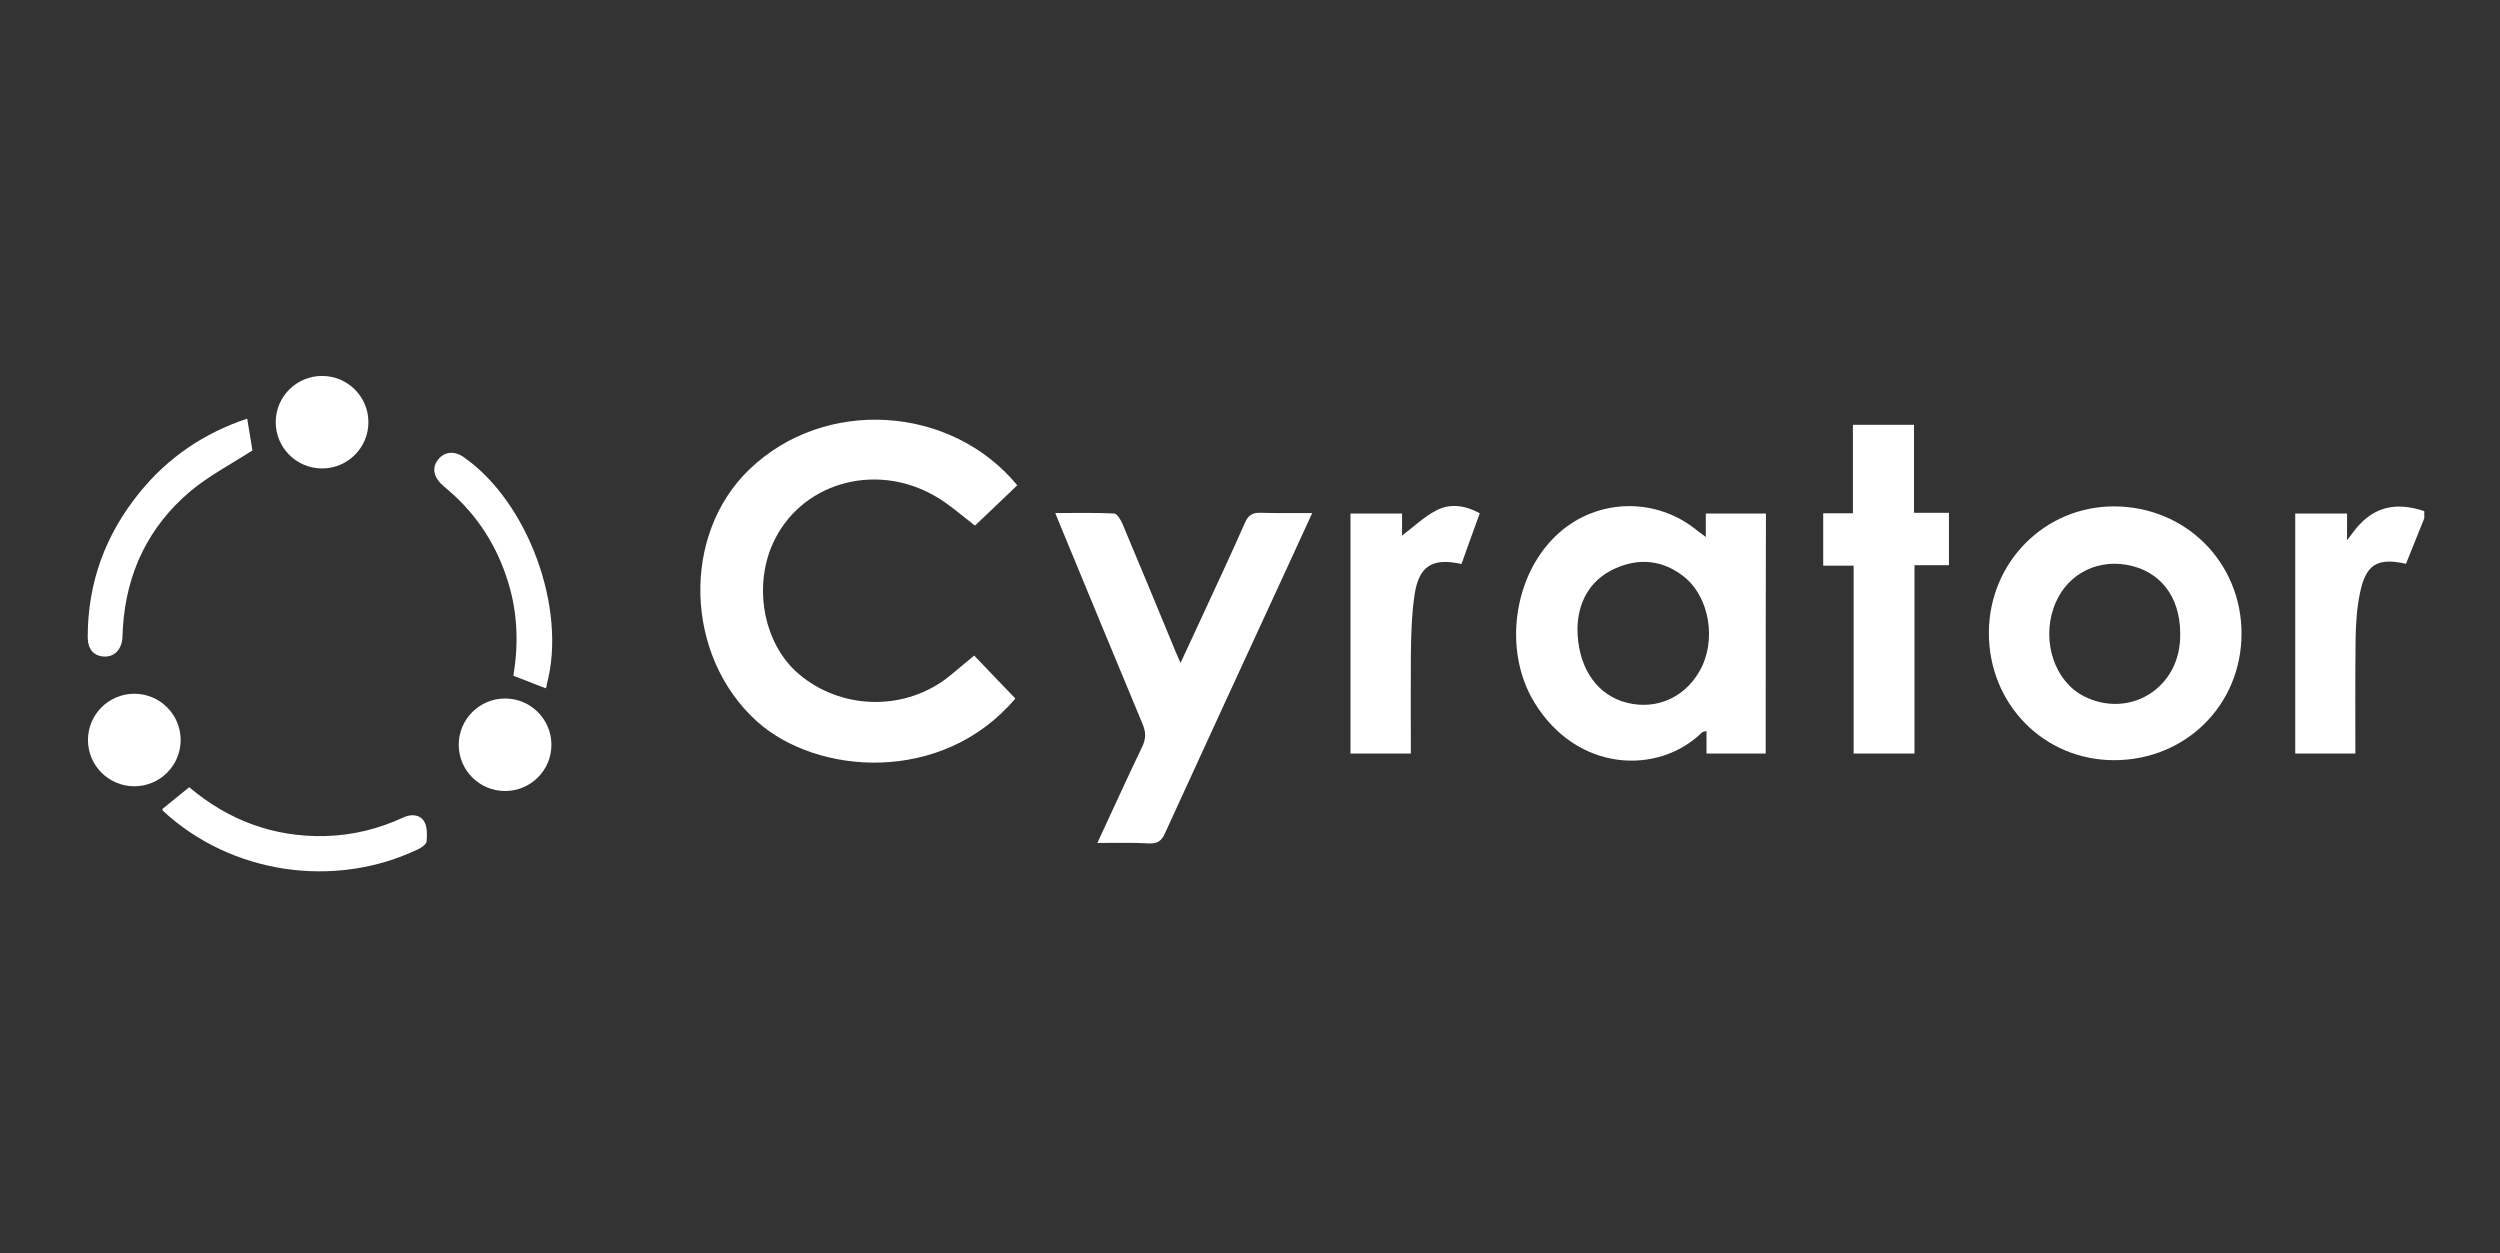 <?xml version="1.0" encoding="UTF-8"?> <svg xmlns="http://www.w3.org/2000/svg" width="399" height="200" viewBox="0 0 399 200" fill="none"><rect x="0" y="0" width="399" height="200" fill="#333333" stroke="none"/> <path d="M39.453 66.814C39.794 68.782 40.06 70.523 40.287 71.886C36.949 74.044 33.384 75.899 30.387 78.397C23.711 84.037 20.183 91.381 19.614 100.126C19.576 100.693 19.576 101.261 19.538 101.829C19.386 103.722 18.21 104.895 16.541 104.782C14.91 104.668 14 103.57 14 101.678C14 93.009 16.807 85.362 22.231 78.662C26.783 73.022 32.549 69.123 39.453 66.814Z" fill="white"></path> <path d="M25.911 129.122C27.352 127.949 28.756 126.813 30.197 125.639C36.418 130.901 43.663 133.627 51.895 133.437C56.257 133.324 60.392 132.302 64.337 130.485C65.626 129.879 66.992 129.955 67.713 131.128C68.206 131.961 68.168 133.21 68.092 134.27C68.054 134.724 67.333 135.254 66.764 135.519C53.45 141.917 36.911 139.532 25.987 129.387C25.949 129.311 25.949 129.16 25.911 129.122Z" fill="white"></path> <path d="M87.096 109.854C85.314 109.173 83.683 108.529 81.938 107.848C82.772 102.851 82.62 97.817 81.103 92.933C79.358 87.217 76.248 82.296 71.696 78.359C71.278 77.981 70.823 77.64 70.406 77.224C69.154 76.013 68.965 74.536 69.913 73.363C70.899 72.076 72.492 71.924 73.934 72.908C84.289 80.063 90.548 97.211 87.248 109.287C87.286 109.514 87.172 109.665 87.096 109.854Z" fill="white"></path> <ellipse cx="21.435" cy="118.106" rx="7.397" ry="7.382" fill="white"></ellipse> <ellipse cx="80.61" cy="118.864" rx="7.397" ry="7.382" fill="white"></ellipse> <ellipse cx="51.402" cy="67.382" rx="7.397" ry="7.382" fill="white"></ellipse> <path d="M386.916 82.713C385.93 85.135 384.982 87.558 383.996 89.981C379.406 88.958 377.585 90.056 376.637 94.712C376.143 97.097 375.992 99.596 375.954 102.018C375.878 108.075 375.916 114.094 375.916 120.264C372.654 120.264 369.543 120.264 366.319 120.264C366.319 107.469 366.319 94.788 366.319 81.955C369.088 81.955 371.743 81.955 374.588 81.955C374.588 83.28 374.588 84.567 374.588 86.233C375.423 85.173 375.954 84.34 376.637 83.659C379.557 80.555 383.085 80.29 386.916 81.577C386.916 81.955 386.916 82.334 386.916 82.713Z" fill="white"></path> <path d="M155.489 104.63C157.727 106.977 159.889 109.248 162.051 111.482C150.406 125.261 130.302 123.747 120.743 115.078C109.287 104.668 108.68 85.362 119.643 74.877C131.591 63.407 151.734 64.58 162.355 77.451C160.117 79.608 157.841 81.766 155.603 83.886C153.63 82.372 151.848 80.782 149.837 79.533C140.43 73.665 128.443 76.694 123.701 86.006C120.06 93.122 121.729 102.662 127.457 107.545C134.019 113.147 143.806 113.564 150.823 108.453C152.341 107.318 153.782 105.993 155.489 104.63Z" fill="white"></path> <path d="M281.805 120.264C278.695 120.264 275.622 120.264 272.36 120.264C272.36 119.091 272.36 117.955 272.36 116.668C271.98 116.781 271.753 116.781 271.639 116.895C264.659 123.747 251.686 123.255 244.896 112.125C239.776 103.76 241.558 91.495 248.804 85.059C255.062 79.495 264.394 79.343 270.88 84.681C271.26 84.984 271.639 85.249 272.246 85.703C272.246 84.34 272.246 83.242 272.246 81.955C275.47 81.955 278.581 81.955 281.843 81.955C281.805 94.75 281.805 107.431 281.805 120.264ZM251.762 100.277C251.762 106.182 254.531 110.422 258.78 111.898C263.673 113.564 268.68 111.671 271.26 107.091C273.991 102.321 272.891 95.356 268.794 92.062C265.418 89.375 261.587 88.996 257.756 90.738C253.469 92.668 251.838 96.454 251.762 100.277Z" fill="white"></path> <path d="M357.746 101.11C357.746 112.504 348.832 121.324 337.414 121.324C326.186 121.324 317.386 112.352 317.424 100.958C317.462 89.715 326.376 80.782 337.452 80.82C348.832 80.858 357.746 89.753 357.746 101.11ZM347.96 101.11C347.96 95.166 344.697 91.04 339.349 90.132C334.114 89.261 329.448 92.062 327.741 97.059C325.883 102.472 327.931 108.718 332.559 111.103C339.804 114.813 348.149 109.854 347.96 101.11Z" fill="white"></path> <path d="M175.138 134.535C177.604 129.236 179.88 124.201 182.269 119.242C182.914 117.917 182.914 116.857 182.345 115.532C177.869 104.819 173.469 94.107 169.031 83.394C168.879 82.978 168.689 82.599 168.424 81.88C171.686 81.88 174.759 81.804 177.831 81.955C178.286 81.993 178.855 82.94 179.121 83.545C181.966 90.283 184.735 97.022 187.542 103.797C187.77 104.365 188.035 104.933 188.414 105.804C189.704 103.04 190.842 100.542 192.018 98.043C194.256 93.16 196.532 88.353 198.694 83.432C199.263 82.145 199.946 81.804 201.236 81.842C203.853 81.918 206.508 81.88 209.429 81.88C207.798 85.4 206.319 88.656 204.839 91.873C198.542 105.539 192.208 119.242 185.949 132.945C185.418 134.157 184.811 134.649 183.445 134.611C180.79 134.46 178.135 134.535 175.138 134.535Z" fill="white"></path> <path d="M295.84 120.264C295.84 110.27 295.84 100.39 295.84 90.283C294.171 90.283 292.616 90.283 290.984 90.283C290.984 87.406 290.984 84.794 290.984 81.917C292.502 81.917 294.019 81.917 295.726 81.917C295.726 77.11 295.726 72.529 295.726 67.798C299.026 67.798 302.137 67.798 305.475 67.798C305.475 72.416 305.475 77.034 305.475 81.842C307.447 81.842 309.192 81.842 311.051 81.842C311.051 84.719 311.051 87.368 311.051 90.207C309.23 90.207 307.485 90.207 305.551 90.207C305.551 100.315 305.551 110.232 305.551 120.264C302.213 120.264 299.102 120.264 295.84 120.264Z" fill="white"></path> <path d="M225.172 120.264C221.796 120.264 218.723 120.264 215.537 120.264C215.537 107.469 215.537 94.75 215.537 81.955C218.306 81.955 220.961 81.955 223.768 81.955C223.768 83.28 223.768 84.529 223.768 85.476C225.589 84.113 227.296 82.447 229.306 81.425C231.431 80.328 233.82 80.63 236.172 81.917C235.186 84.643 234.2 87.331 233.251 90.018C228.586 88.958 226.385 90.359 225.741 95.091C225.285 98.27 225.21 101.488 225.172 104.706C225.134 109.816 225.172 114.964 225.172 120.264Z" fill="white"></path> </svg> 